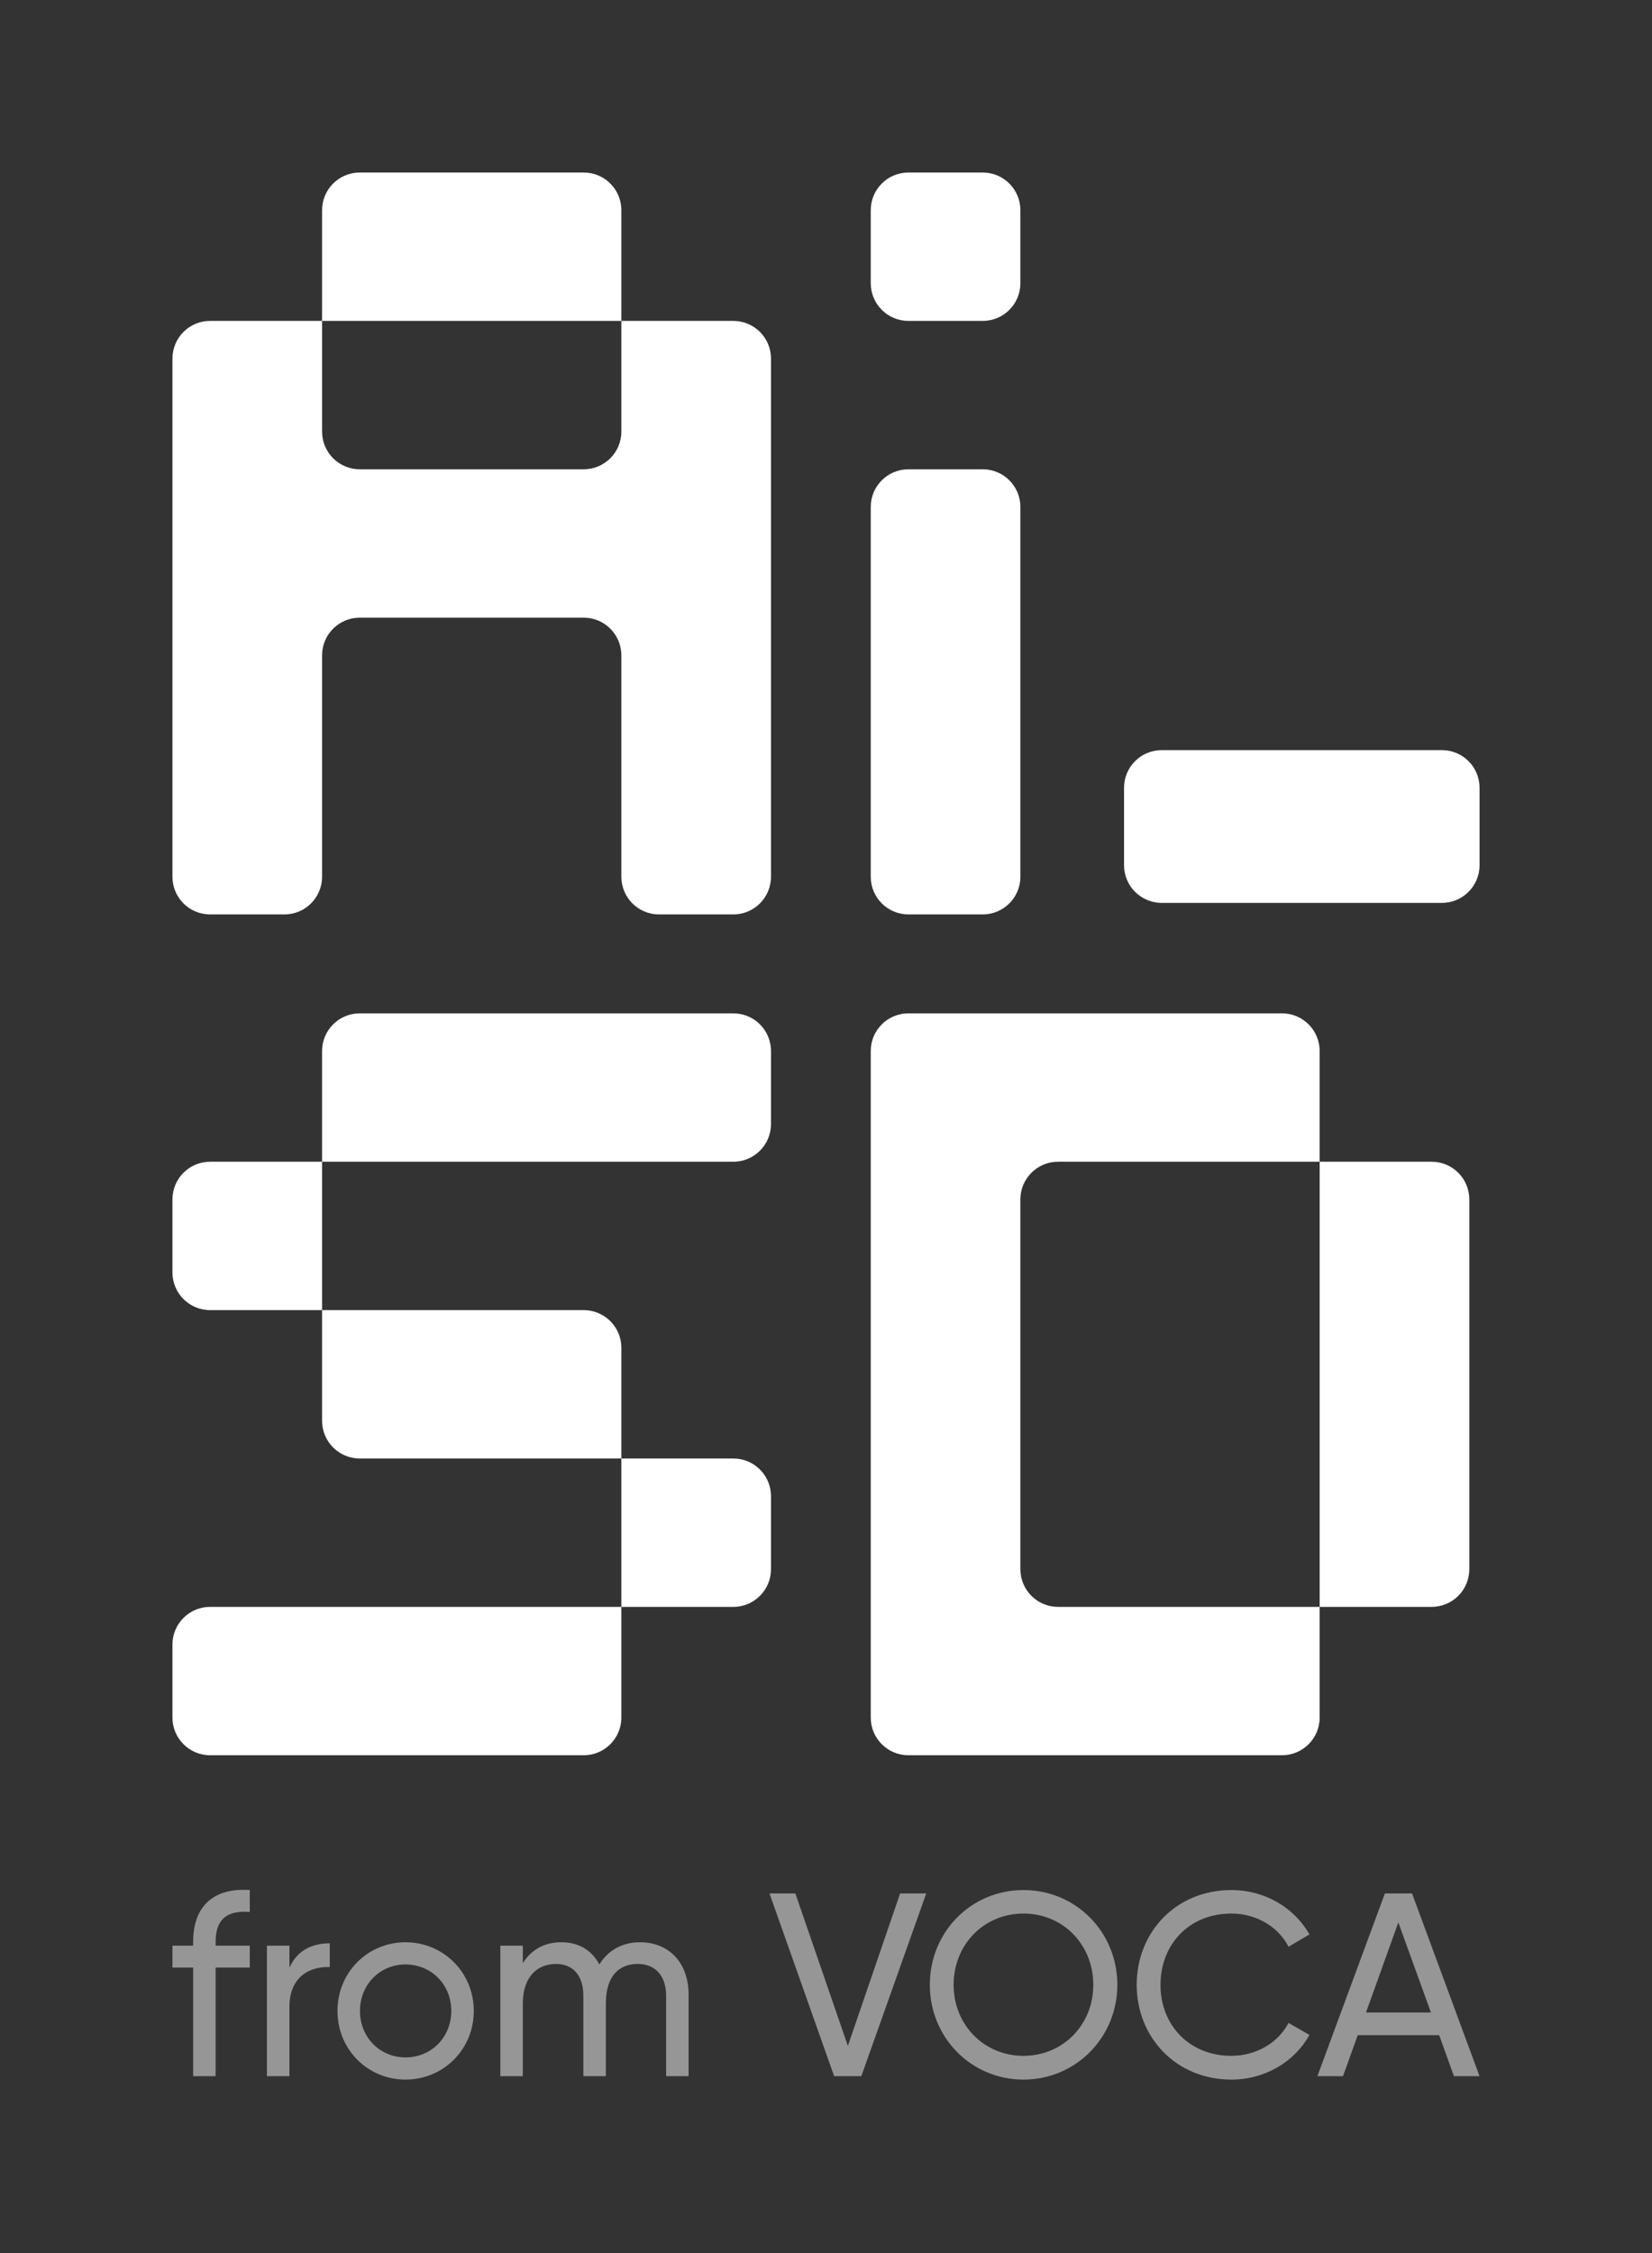 <svg width="479" height="653" viewBox="0 0 479 653" fill="none" xmlns="http://www.w3.org/2000/svg">
<rect x="0" y="0" width="479" height="653" fill="#333333" stroke="none"/>
<path d="M93.388 93.005V60.922C93.388 54.89 98.278 50 104.31 50H169.241C175.273 50 180.163 54.89 180.163 60.922V93.005H93.388ZM93.388 254.101C93.388 260.133 88.498 265.023 82.465 265.023H60.922C54.89 265.023 50 260.133 50 254.101V103.926C50 97.894 54.89 93.005 60.922 93.005H93.388V125.087C93.388 131.119 98.278 136.009 104.31 136.009H169.241C175.273 136.009 180.163 131.119 180.163 125.087V93.005H212.628C218.66 93.005 223.55 97.894 223.55 103.926V254.101C223.55 260.133 218.66 265.023 212.628 265.023H191.085C185.053 265.023 180.163 260.133 180.163 254.101V189.935C180.163 183.904 175.273 179.014 169.241 179.014H104.31C98.278 179.014 93.388 183.904 93.388 189.935V254.101Z" fill="white"/>
<path d="M263.398 93.005C257.365 93.005 252.475 88.115 252.475 82.083V60.922C252.475 54.89 257.365 50 263.398 50H284.941C290.973 50 295.863 54.89 295.863 60.922V82.083C295.863 88.115 290.973 93.005 284.941 93.005H263.398ZM295.863 254.101C295.863 260.133 290.973 265.023 284.941 265.023H263.398C257.365 265.023 252.475 260.133 252.475 254.101V146.931C252.475 140.899 257.365 136.009 263.398 136.009H284.941C290.973 136.009 295.863 140.899 295.863 146.931V254.101Z" fill="white"/>
<path d="M93.388 336.697V304.614C93.388 298.582 98.278 293.692 104.31 293.692H212.628C218.66 293.692 223.55 298.582 223.55 304.614V325.775C223.55 331.807 218.66 336.697 212.628 336.697H93.388ZM60.922 379.702C54.89 379.702 50 374.812 50 368.78V347.619C50 341.587 54.89 336.697 60.922 336.697H93.388V379.702H60.922ZM93.388 379.702H169.241C175.273 379.702 180.163 384.591 180.163 390.623V422.706H104.31C98.278 422.706 93.388 417.816 93.388 411.784V379.702ZM223.55 454.789C223.55 460.821 218.66 465.711 212.628 465.711H180.163V422.706H212.628C218.66 422.706 223.55 427.596 223.55 433.628V454.789ZM180.163 465.711V497.793C180.163 503.825 175.273 508.715 169.241 508.715H60.922C54.89 508.715 50 503.825 50 497.793V476.632C50 470.601 54.89 465.711 60.922 465.711H180.163Z" fill="white"/>
<path d="M295.863 454.789C295.863 460.821 300.753 465.711 306.785 465.711H382.638V497.793C382.638 503.825 377.748 508.715 371.716 508.715H263.398C257.365 508.715 252.475 503.825 252.475 497.793V304.614C252.475 298.582 257.365 293.692 263.398 293.692H371.716C377.748 293.692 382.638 298.582 382.638 304.614V336.697H306.785C300.753 336.697 295.863 341.587 295.863 347.619V454.789ZM426.026 454.789C426.026 460.821 421.136 465.711 415.104 465.711H382.638V336.697H415.104C421.136 336.697 426.026 341.587 426.026 347.619V454.789Z" fill="white"/>
<path d="M325.917 228.323C325.917 222.291 330.807 217.401 336.839 217.401H418.078C424.11 217.401 429 222.291 429 228.323V250.756C429 256.788 424.11 261.678 418.078 261.678H336.839C330.807 261.678 325.917 256.788 325.917 250.756V228.323Z" fill="white"/>
<path d="M421.575 601.732L417.3 589.852H393.675L389.4 601.732H381.975L401.55 548.766H409.425L429 601.732H421.575ZM396.075 583.269H414.9L405.45 557.165L396.075 583.269Z" fill="#969696"/>
<path d="M357.037 602.715C340.987 602.715 329.588 590.457 329.588 575.249C329.588 559.964 340.987 547.782 357.037 547.782C366.712 547.782 375.262 552.852 379.687 560.645L373.612 564.202C370.612 558.375 364.237 554.592 357.037 554.592C344.737 554.592 336.487 563.596 336.487 575.249C336.487 586.825 344.737 595.829 357.037 595.829C364.237 595.829 370.612 592.046 373.612 586.296L379.687 589.776C375.337 597.57 366.787 602.715 357.037 602.715Z" fill="#969696"/>
<path d="M296.752 602.715C281.527 602.715 269.603 590.457 269.603 575.249C269.603 559.964 281.527 547.782 296.752 547.782C311.977 547.782 323.977 559.964 323.977 575.249C323.977 590.457 311.977 602.715 296.752 602.715ZM296.752 595.829C308.227 595.829 317.002 586.825 317.002 575.249C317.002 563.596 308.227 554.592 296.752 554.592C285.277 554.592 276.502 563.596 276.502 575.249C276.502 586.825 285.277 595.829 296.752 595.829Z" fill="#969696"/>
<path d="M241.864 601.732L223.115 548.766H230.615L245.839 592.954L260.989 548.766H268.564L249.739 601.732H241.864Z" fill="#969696"/>
<path d="M185.568 562.915C193.893 562.915 199.668 568.741 199.668 578.199V601.731H193.143V578.426C193.143 572.449 189.843 569.195 184.893 569.195C179.643 569.195 175.668 572.525 175.668 580.696V601.731H169.143V578.426C169.143 572.449 166.068 569.195 161.193 569.195C156.168 569.195 151.593 572.525 151.593 580.696V601.731H145.068V563.899H151.593V568.968C154.293 564.731 158.193 562.915 162.768 562.915C167.868 562.915 171.618 565.261 173.793 569.347C176.418 565.034 180.693 562.915 185.568 562.915Z" fill="#969696"/>
<path d="M117.576 602.715C106.626 602.715 97.851 594.013 97.851 582.815C97.851 571.617 106.626 562.915 117.576 562.915C128.526 562.915 137.376 571.617 137.376 582.815C137.376 594.013 128.526 602.715 117.576 602.715ZM117.576 596.283C125.076 596.283 130.851 590.457 130.851 582.815C130.851 575.173 125.076 569.347 117.576 569.347C110.151 569.347 104.376 575.173 104.376 582.815C104.376 590.457 110.151 596.283 117.576 596.283Z" fill="#969696"/>
<path d="M83.918 570.255C86.318 564.959 90.893 563.218 95.618 563.218V570.104C89.993 569.877 83.918 572.752 83.918 581.681V601.732H77.393V563.899H83.918V570.255Z" fill="#969696"/>
<path d="M72.425 554.138C65.9 553.608 62.525 556.181 62.525 562.764V563.899H72.425V570.254H62.525V601.731H56V570.254H50V563.899H56V562.764C56 552.7 61.7 547.025 72.425 547.782V554.138Z" fill="#969696"/>
</svg>
